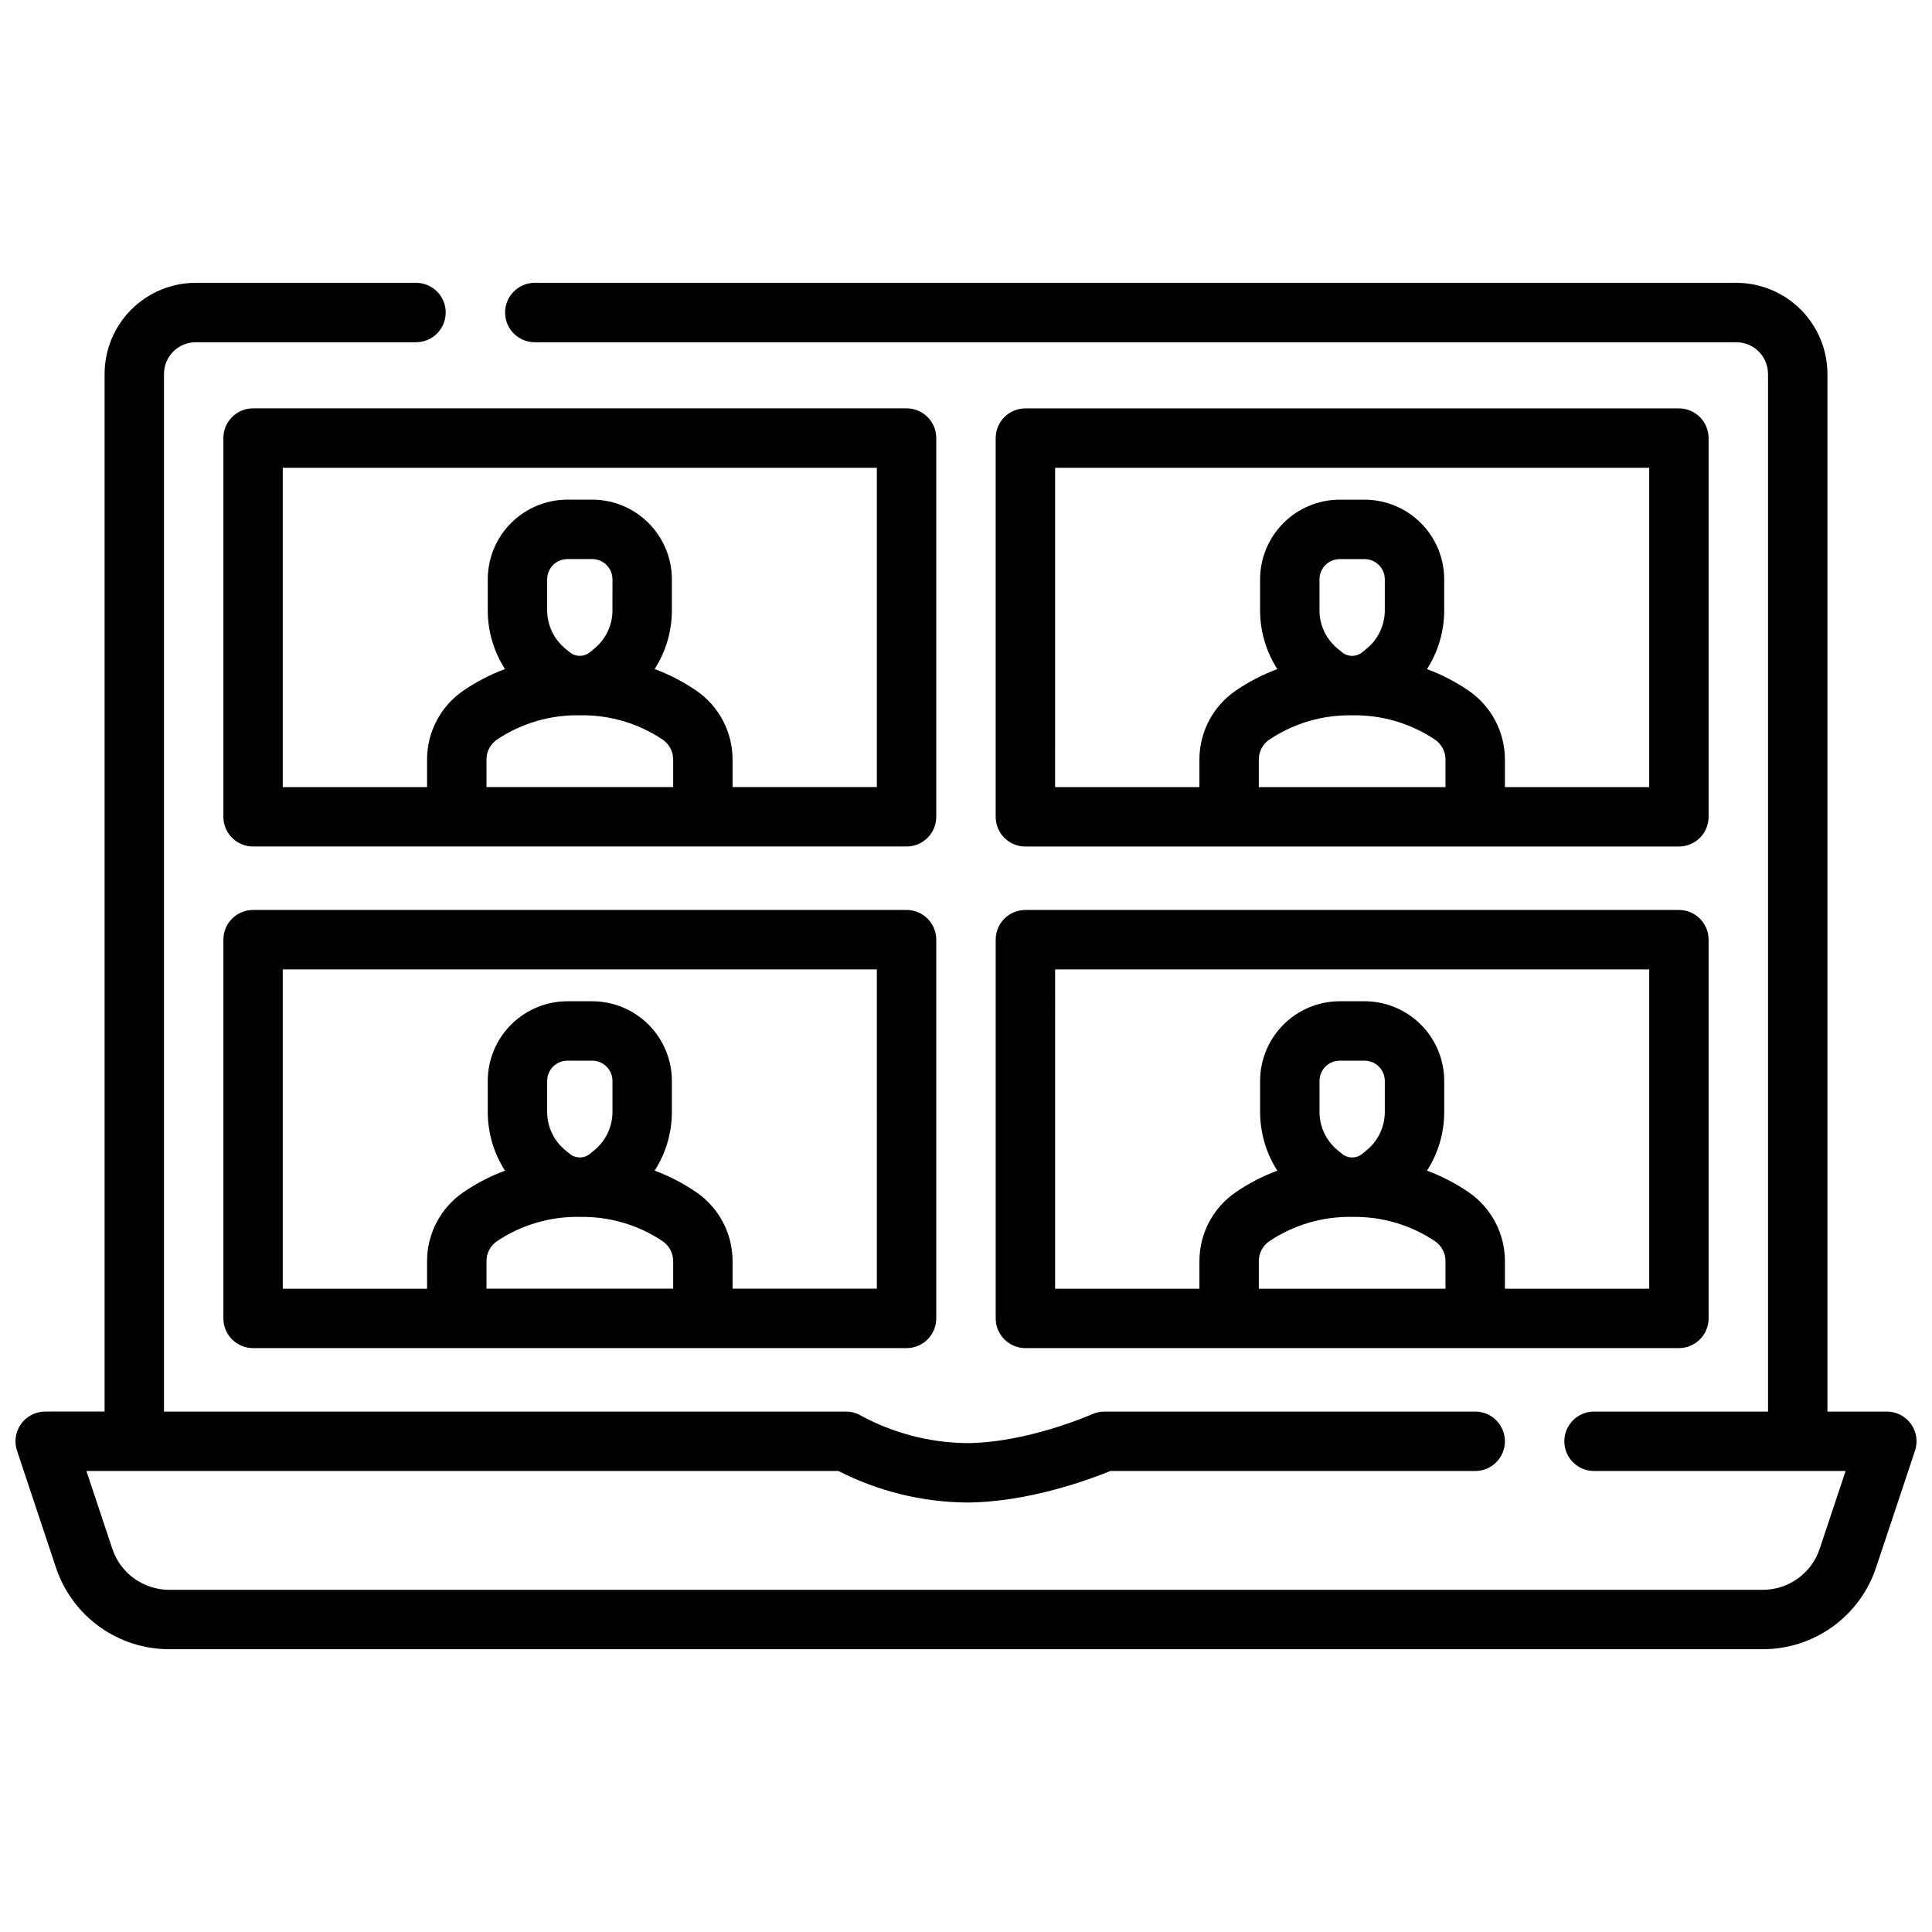 <?xml version="1.0" encoding="UTF-8"?>
<!-- Uploaded to: SVG Repo, www.svgrepo.com, Generator: SVG Repo Mixer Tools -->
<svg width="800px" height="800px" version="1.1" viewBox="144 144 512 512" xmlns="http://www.w3.org/2000/svg">
 <defs>
  <clipPath id="a">
   <path d="m148.09 218h503.81v364h-503.81z"/>
  </clipPath>
 </defs>
 <g clip-path="url(#a)">
  <path d="m650.42 521.35c-1.48-2.051-3.856-3.269-6.387-3.269h-15.742v-274.98c-0.008-6.402-2.555-12.539-7.082-17.07-4.527-4.527-10.668-7.074-17.07-7.082h-318.41c-4.348 0-7.875 3.523-7.875 7.871s3.527 7.875 7.875 7.875h318.41c4.641 0.004 8.402 3.766 8.406 8.406v274.98h-46.109c-4.348 0-7.871 3.523-7.871 7.871 0 4.348 3.523 7.875 7.871 7.875h66.676l-6.871 20.609v-0.004c-1.051 3.172-3.078 5.93-5.785 7.883-2.711 1.953-5.969 3-9.309 3h-422.29c-3.34 0-6.598-1.047-9.305-3-2.711-1.953-4.734-4.711-5.789-7.883l-6.871-20.605h199.3c10.477 5.352 22.047 8.211 33.809 8.352 16.484 0 33.082-6.231 38.258-8.352h96.688c4.348 0 7.871-3.527 7.871-7.875 0-4.348-3.523-7.871-7.871-7.871h-98.289c-1.109 0-2.203 0.234-3.215 0.691-0.172 0.074-17.32 7.668-33.441 7.668v-0.004c-9.688-0.145-19.191-2.617-27.719-7.215-1.23-0.746-2.637-1.141-4.074-1.141h-180.75v-274.98c0.004-4.641 3.769-8.406 8.414-8.406h58.375c4.348 0 7.871-3.527 7.871-7.875s-3.523-7.871-7.871-7.871h-58.375c-6.406 0.008-12.547 2.555-17.074 7.082-4.527 4.527-7.074 10.668-7.082 17.07v274.98h-15.746c-2.531 0-4.906 1.219-6.387 3.269-1.477 2.055-1.879 4.691-1.078 7.094l10.32 30.965c2.094 6.309 6.125 11.793 11.516 15.68 5.391 3.887 11.867 5.977 18.516 5.969h422.29c6.644 0.008 13.125-2.082 18.516-5.969 5.394-3.887 9.422-9.371 11.516-15.68l10.324-30.969c0.801-2.398 0.398-5.039-1.082-7.09z"/>
 </g>
 <path d="m392.12 260.09c0-2.086-0.828-4.09-2.305-5.566-1.477-1.477-3.477-2.305-5.566-2.305h-173.18c-4.348 0-7.871 3.523-7.871 7.871v100.37c0 2.086 0.828 4.09 2.305 5.566 1.477 1.477 3.477 2.305 5.566 2.305h173.18c2.09 0 4.09-0.828 5.566-2.305 1.477-1.477 2.305-3.481 2.305-5.566zm-85.812 45.621h0.004c0.008 3.949-1.766 7.691-4.824 10.191l-1.18 0.965c-1.543 1.258-3.758 1.258-5.301 0l-1.18-0.965c-3.059-2.5-4.828-6.242-4.82-10.191v-8.195 0.004c0.004-2.961 2.402-5.359 5.363-5.363h6.578c2.961 0.004 5.359 2.402 5.363 5.363zm-8.648 27.848c7.812-0.148 15.484 2.106 21.977 6.457 1.727 1.195 2.758 3.164 2.758 5.266v7.305h-49.473v-7.301c-0.004-2.102 1.027-4.07 2.754-5.266 6.492-4.356 14.168-6.609 21.984-6.461zm78.719 19.027h-38.242v-7.301c0.004-7.277-3.57-14.09-9.559-18.223-3.445-2.363-7.172-4.297-11.09-5.754 2.988-4.652 4.57-10.066 4.566-15.594v-8.195c-0.008-5.598-2.234-10.961-6.191-14.918-3.957-3.957-9.32-6.184-14.918-6.188h-6.578c-5.594 0.004-10.961 2.231-14.918 6.188s-6.184 9.32-6.188 14.918v8.195c-0.008 5.527 1.578 10.941 4.566 15.594-3.922 1.457-7.644 3.391-11.094 5.758-5.984 4.133-9.559 10.941-9.559 18.219v7.305h-38.238v-84.625h157.44z"/>
 <path d="m415.74 368.34h173.18c2.09 0 4.09-0.828 5.566-2.305 1.477-1.477 2.309-3.481 2.309-5.566v-100.37c0-2.086-0.832-4.09-2.309-5.566-1.477-1.477-3.477-2.305-5.566-2.305h-173.18c-4.348 0-7.871 3.523-7.871 7.871v100.37c0 2.086 0.828 4.09 2.305 5.566 1.477 1.477 3.481 2.305 5.566 2.305zm95.246-62.621c0.008 3.949-1.766 7.691-4.824 10.191l-1.18 0.965c-1.543 1.258-3.758 1.258-5.301 0l-1.18-0.965c-3.059-2.5-4.828-6.242-4.824-10.191v-8.195 0.004c0.004-2.961 2.406-5.359 5.367-5.363h6.578c2.961 0.004 5.359 2.402 5.363 5.363zm-8.652 27.848c7.812-0.148 15.484 2.106 21.977 6.457 1.727 1.195 2.762 3.164 2.758 5.266v7.305h-49.473v-7.301c0-2.102 1.027-4.07 2.758-5.266 6.492-4.356 14.164-6.609 21.98-6.461zm-78.719-65.594h157.44v84.625l-38.238-0.004v-7.301c0-7.277-3.574-14.09-9.559-18.223-3.449-2.363-7.172-4.297-11.09-5.754 2.984-4.652 4.57-10.066 4.562-15.594v-8.195c-0.004-5.598-2.231-10.961-6.188-14.918s-9.32-6.184-14.918-6.188h-6.578c-5.598 0.004-10.961 2.231-14.918 6.188-3.957 3.957-6.184 9.32-6.191 14.918v8.195c-0.004 5.527 1.582 10.941 4.566 15.594-3.918 1.457-7.644 3.391-11.09 5.758-5.988 4.133-9.559 10.945-9.559 18.219v7.305h-38.242z"/>
 <path d="m384.25 385.15h-173.18c-4.348 0-7.871 3.523-7.871 7.871v100.37c0 2.09 0.828 4.09 2.305 5.566 1.477 1.477 3.477 2.305 5.566 2.305h173.18c2.09 0 4.09-0.828 5.566-2.305 1.477-1.477 2.305-3.477 2.305-5.566v-100.37c0-2.09-0.828-4.09-2.305-5.566-1.477-1.477-3.477-2.305-5.566-2.305zm-77.938 53.492c0.008 3.949-1.766 7.691-4.824 10.188l-1.18 0.969c-1.543 1.258-3.758 1.258-5.301 0l-1.18-0.965c-3.059-2.5-4.832-6.242-4.824-10.191v-8.191c0.004-2.961 2.402-5.359 5.363-5.363h6.578c2.961 0.004 5.363 2.402 5.367 5.363zm-8.652 27.848c7.812-0.152 15.484 2.106 21.977 6.457 1.727 1.195 2.758 3.164 2.758 5.266v7.305h-49.473v-7.305c-0.004-2.102 1.027-4.07 2.754-5.266 6.492-4.352 14.168-6.609 21.984-6.457zm78.719 19.027h-38.242v-7.305c0.004-7.277-3.57-14.09-9.559-18.223-3.445-2.363-7.172-4.297-11.09-5.754 2.988-4.652 4.57-10.066 4.566-15.594v-8.195c-0.008-5.594-2.234-10.957-6.191-14.914-3.957-3.957-9.32-6.184-14.918-6.188h-6.578c-5.594 0.004-10.961 2.231-14.918 6.188-3.957 3.957-6.184 9.324-6.188 14.918v8.195c-0.008 5.527 1.578 10.941 4.566 15.594-3.922 1.457-7.644 3.391-11.094 5.758-5.984 4.133-9.559 10.945-9.559 18.219v7.305h-38.238v-84.625h157.44z"/>
 <path d="m407.87 493.39c0 2.09 0.828 4.09 2.305 5.566 1.477 1.477 3.481 2.305 5.566 2.305h173.18c2.09 0 4.09-0.828 5.566-2.305 1.477-1.477 2.309-3.477 2.309-5.566v-100.37c0-2.09-0.832-4.09-2.309-5.566-1.477-1.477-3.477-2.305-5.566-2.305h-173.18c-4.348 0-7.871 3.523-7.871 7.871zm103.12-54.746c0.004 3.949-1.766 7.691-4.824 10.188l-1.18 0.969c-1.543 1.258-3.758 1.258-5.301 0l-1.18-0.965c-3.059-2.5-4.828-6.242-4.824-10.191v-8.191c0.004-2.961 2.406-5.359 5.367-5.363h6.578c2.961 0.004 5.359 2.402 5.363 5.363zm-8.652 27.848c7.812-0.148 15.484 2.106 21.977 6.457 1.727 1.195 2.762 3.164 2.758 5.266v7.305h-49.473v-7.305c0-2.102 1.027-4.07 2.758-5.266 6.492-4.352 14.164-6.609 21.98-6.457zm-78.719-65.594 157.44-0.004v84.625h-38.238v-7.305c0-7.277-3.574-14.09-9.559-18.223-3.449-2.363-7.172-4.297-11.09-5.754 2.984-4.652 4.57-10.066 4.562-15.594v-8.195c-0.004-5.594-2.231-10.961-6.188-14.918s-9.32-6.184-14.918-6.188h-6.578c-5.598 0.004-10.961 2.231-14.918 6.188-3.957 3.957-6.184 9.324-6.191 14.918v8.195c-0.004 5.527 1.582 10.941 4.566 15.594-3.918 1.457-7.644 3.391-11.09 5.758-5.988 4.133-9.559 10.945-9.559 18.219v7.305h-38.242z"/>
</svg>